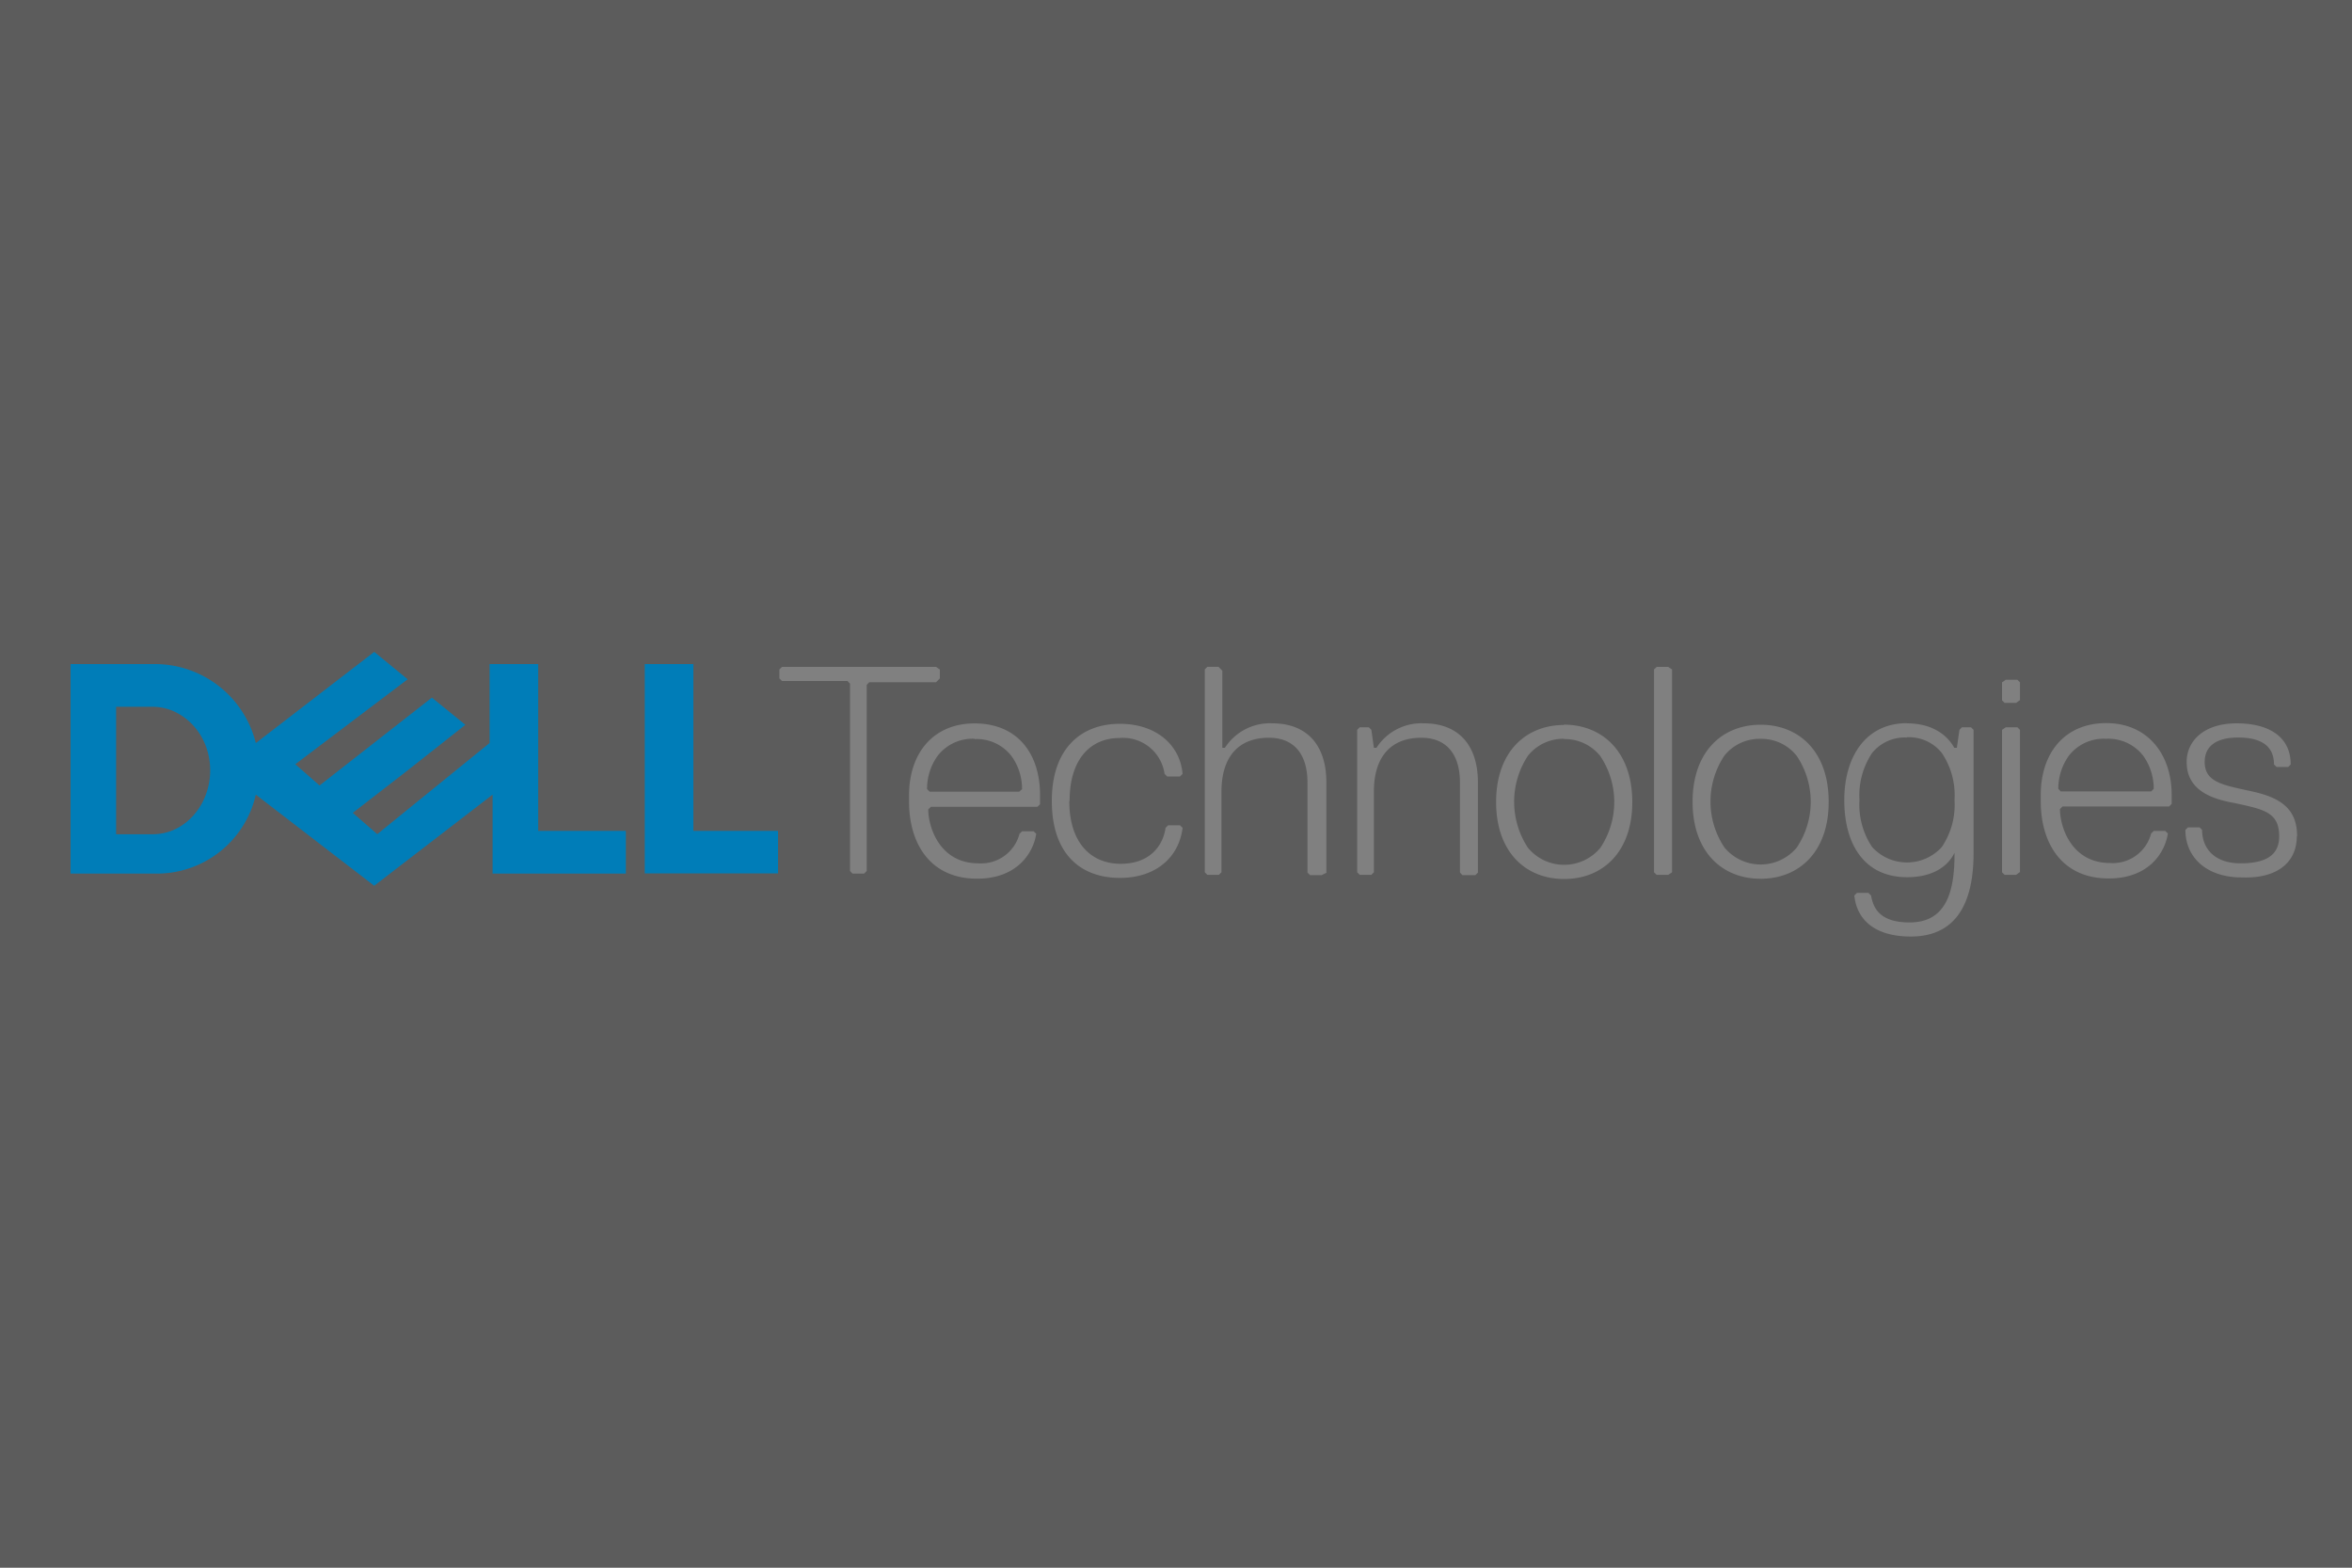 <svg xmlns="http://www.w3.org/2000/svg" width="300" height="200" viewBox="0 0 300 200">
  <rect x="0" y="0" width="300" height="200" fill="#333333" stroke="none"/>
  <title>4iG_Web_partnerlogok_DellTech</title>
  <g id="Layer_2" data-name="Layer 2">
    <g id="Layer_1-2" data-name="Layer 1">
      <g>
        <rect width="300" height="200" style="fill: #fff;opacity: 0.2"/>
        <g>
          <path d="M119.88,86.55V85.41l-.49-.33H99.74l-.33.33v1.14l.33.33h8.35l.33.33v23.91l.32.33h1.48l.33-.33V87.37l.32-.33h8.52Zm4.43,5.74c-5.24,0-8.36,3.76-8.36,9.17v.82c0,5.24,2.62,9.82,8.68,9.82,5.24,0,7.21-3.44,7.54-5.73l-.33-.32h-1.48l-.32.32a5.06,5.06,0,0,1-5.25,3.77c-4.91,0-6.39-4.59-6.39-6.88l.34-.33h13.59l.33-.33v-1.14c0-5.41-2.95-9.17-8.35-9.17Zm0,2a5.6,5.6,0,0,1,4.74,2.21,7.12,7.12,0,0,1,1.31,4.18L130,101H118.58l-.33-.33a7.18,7.18,0,0,1,1.3-4.18A5.63,5.63,0,0,1,124.31,94.25Zm12.12,7.86c0-5.24,2.61-8,6.39-8a5.34,5.34,0,0,1,5.72,4.58l.33.33h1.64l.33-.33c-.33-3.76-3.44-6.39-8-6.39-4.91,0-8.68,3.12-8.68,9.83,0,6.88,3.77,9.83,8.68,9.83,4.59,0,7.54-2.62,8-6.39l-.33-.32H149l-.33.32c-.33,2.29-2,4.59-5.73,4.59s-6.55-2.62-6.55-8Zm32.75,9.17V99.82c0-4.91-2.62-7.54-6.88-7.54a6.83,6.83,0,0,0-6.06,3.12h-.33V85.57l-.49-.5H154l-.33.33v25.88l.33.33h1.47l.33-.33V101c0-4.26,2-6.88,6.06-6.88,3.11,0,4.91,2,4.91,5.73v11.47l.33.33h1.48l.65-.33Zm19.33,0V99.82c0-4.91-2.62-7.54-6.88-7.54a6.82,6.82,0,0,0-6.06,3.12h-.33l-.32-2.29-.33-.33h-1.15l-.33.33v18.17l.33.33h1.48l.32-.33V101c0-4.26,2-6.88,6.06-6.88,3.11,0,4.92,2,4.92,5.73v11.47l.32.33h1.64l.33-.33Zm11-18.83c-4.91,0-8.68,3.44-8.68,9.83s3.77,9.82,8.68,9.82,8.69-3.43,8.69-9.82S204.4,92.45,199.48,92.45Zm0,1.8a5.77,5.77,0,0,1,4.61,2.17,10.52,10.52,0,0,1,0,11.71,6,6,0,0,1-9.22,0,10.67,10.67,0,0,1,0-11.77A5.79,5.79,0,0,1,199.48,94.25Zm13.76,17V85.41l-.49-.33h-1.47l-.34.33v25.87l.34.33h1.47Zm11.3-18.83c-4.91,0-8.68,3.44-8.68,9.83s3.77,9.82,8.68,9.82,8.68-3.43,8.68-9.82-3.76-9.83-8.68-9.83Zm0,1.8a5.73,5.73,0,0,1,4.6,2.17,10.47,10.47,0,0,1,0,11.71,6,6,0,0,1-9.2,0,10.54,10.54,0,0,1,0-11.77,5.76,5.76,0,0,1,4.61-2.11Zm18.67-2c-5.24,0-8,4.25-8,9.82,0,5.73,2.63,9.83,8,9.83,3.44,0,5.25-1.48,6.06-3.11V109c0,4.91-1.14,8.68-5.73,8.68-3.44,0-4.59-1.47-4.91-3.43l-.34-.34h-1.47l-.33.34c.33,3.11,2.63,5.23,7.21,5.23,4.92,0,8-3.11,8-10.64V93.11l-.33-.33h-1.15l-.32.33-.33,2.29h-.33c-.81-1.47-2.62-3.12-6.06-3.12Zm0,1.8a5.35,5.35,0,0,1,4.44,2,9.63,9.63,0,0,1,1.62,6,9.63,9.63,0,0,1-1.62,6,6,6,0,0,1-8.89,0,9.7,9.7,0,0,1-1.61-6,9.71,9.71,0,0,1,1.61-6A5.37,5.37,0,0,1,243.21,94.09Zm14.41-4.75V87.05l-.33-.33h-1.47l-.49.33v2.29l.33.33h1.47Zm0,21.94V93.11l-.33-.33h-1.47l-.49.33v18.17l.33.33h1.47Zm11-19c-5.25,0-8.35,3.76-8.35,9.17v.82c0,5.24,2.61,9.83,8.67,9.83,5.25,0,7.21-3.45,7.54-5.74l-.33-.32h-1.47l-.33.32a5.05,5.05,0,0,1-5.24,3.77c-4.92,0-6.39-4.59-6.39-6.88l.33-.33h13.59l.33-.33v-1.14c0-5.25-3.11-9.17-8.35-9.17Zm0,2a5.62,5.62,0,0,1,4.75,2.21,7.2,7.2,0,0,1,1.31,4.18l-.33.33H262.86l-.32-.33a7.2,7.2,0,0,1,1.31-4.18,5.61,5.61,0,0,1,4.75-2.21ZM293,106.7c0-3.44-2-4.91-5.73-5.73s-6.06-1.15-6.06-3.77c0-2,1.47-3.11,4.26-3.11,3.44,0,4.58,1.47,4.58,3.44l.33.32h1.48l.32-.32c0-3.77-3.11-5.25-6.88-5.25-4.26,0-6.39,2.3-6.39,4.92,0,3.11,2.3,4.59,6.07,5.24,3.76.82,5.73,1.15,5.73,4.26,0,2-1.15,3.44-4.92,3.44-3.44,0-4.91-2-4.91-4.26l-.33-.33h-1.47l-.33.33c0,3.44,2.62,6.06,7.21,6.06,4.75.17,7-2.13,7-5.24Z" style="fill: gray"/>
          <path d="M99.24,106v5.42h-17V84.72h6.2V106H99.24ZM47.73,83.17,32.63,94.8A13.27,13.27,0,0,0,19.85,84.72H9v26.73H19.85a12.94,12.94,0,0,0,12.78-10.07L47.73,113l15.1-11.62v10.07h17V106H68.65V84.72h-6.2V94.79L48.12,106.42,45,103.7l7-5.42,7.36-5.81L55.09,89,40.76,100.21,37.67,97.5,52,86.66l-4.26-3.49Zm-32.92,7h4.64a6.67,6.67,0,0,1,2.79.61,7.67,7.67,0,0,1,2.35,1.71,8.13,8.13,0,0,1,1.62,2.58,8.89,8.89,0,0,1,.05,6.29,8.08,8.08,0,0,1-1.53,2.6,7.3,7.3,0,0,1-2.33,1.8,6.69,6.69,0,0,1-2.95.67H14.81Z" style="fill: #007db8"/>
        </g>
      </g>
    </g>
  </g>
</svg>

